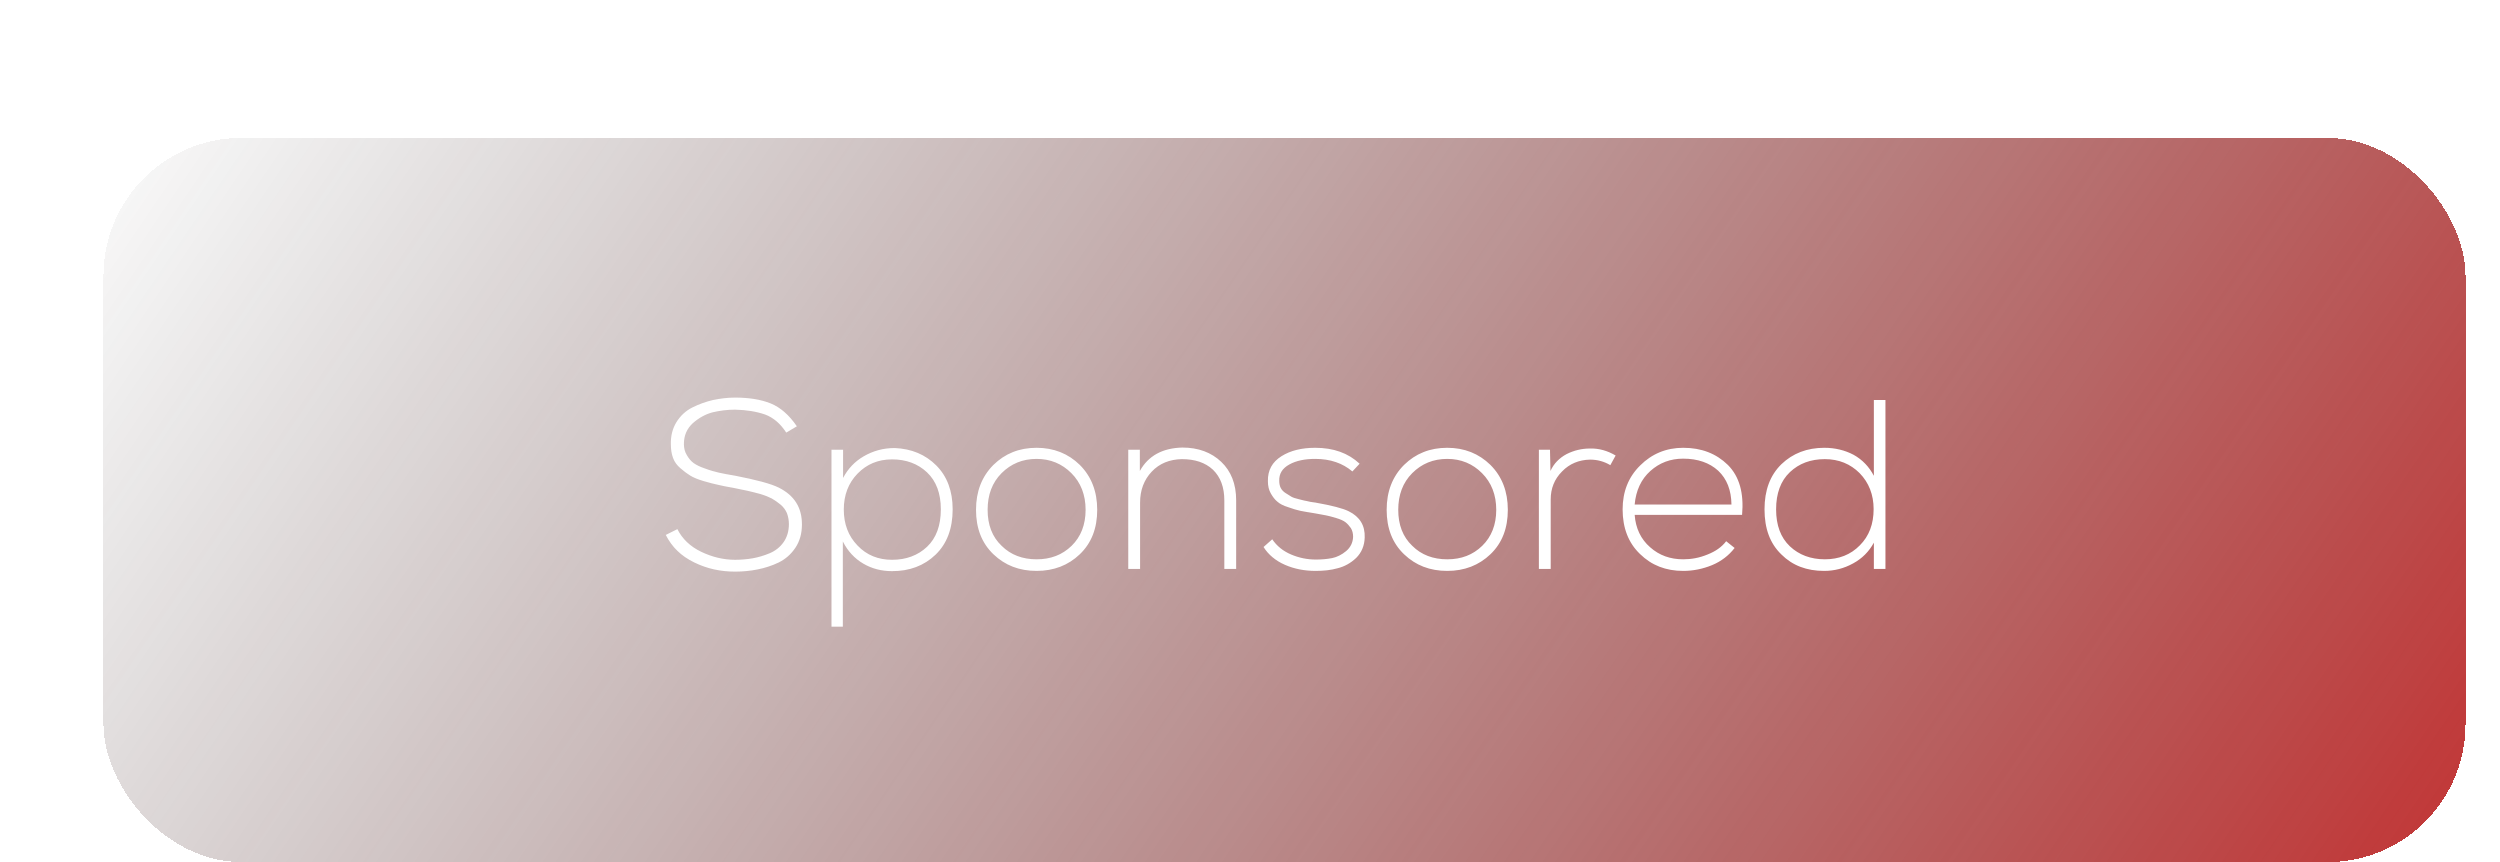 <?xml version="1.0" encoding="UTF-8"?>
<svg xmlns="http://www.w3.org/2000/svg" width="145" height="50" viewBox="0 0 145 50" fill="none">
  <g filter="url(#filter0_di_193_608)">
    <rect x="4" width="137" height="42" rx="8" fill="url(#paint0_linear_193_608)" shape-rendering="crispEdges"></rect>
    <path d="M44.218 16.726L43.602 17.09C43.266 16.572 42.86 16.222 42.37 16.04C41.88 15.872 41.306 15.774 40.634 15.76C40.186 15.76 39.752 15.816 39.332 15.914C38.912 16.026 38.534 16.236 38.184 16.544C37.834 16.866 37.666 17.272 37.666 17.748C37.666 18 37.722 18.21 37.834 18.392C37.946 18.588 38.072 18.742 38.226 18.854C38.38 18.966 38.604 19.078 38.898 19.176C39.192 19.288 39.458 19.358 39.696 19.414C39.934 19.47 40.256 19.526 40.662 19.596C41.88 19.834 42.72 20.058 43.168 20.282C44.064 20.73 44.512 21.43 44.512 22.41C44.512 22.942 44.386 23.39 44.134 23.768C43.882 24.146 43.56 24.426 43.168 24.622C42.762 24.818 42.356 24.944 41.936 25.028C41.516 25.112 41.082 25.154 40.634 25.154C39.794 25.154 39.01 24.986 38.268 24.622C37.512 24.258 36.966 23.726 36.616 23.026L37.288 22.69C37.568 23.25 38.03 23.698 38.674 24.006C39.318 24.314 39.976 24.468 40.634 24.468C40.97 24.468 41.306 24.44 41.642 24.384C41.964 24.328 42.3 24.23 42.636 24.09C42.972 23.95 43.238 23.74 43.448 23.446C43.644 23.166 43.756 22.816 43.756 22.396C43.756 22.172 43.714 21.962 43.644 21.766C43.56 21.57 43.434 21.402 43.266 21.262C43.098 21.122 42.93 21.01 42.762 20.912C42.594 20.828 42.37 20.73 42.076 20.646C41.768 20.562 41.53 20.506 41.348 20.464C41.152 20.422 40.886 20.366 40.536 20.296C40.144 20.226 39.836 20.17 39.626 20.114C39.416 20.072 39.15 20.002 38.814 19.904C38.478 19.806 38.212 19.694 38.03 19.582C37.848 19.47 37.666 19.33 37.47 19.162C37.274 18.994 37.12 18.798 37.036 18.56C36.952 18.336 36.91 18.07 36.91 17.776C36.896 17.286 37.008 16.852 37.232 16.488C37.456 16.124 37.764 15.83 38.156 15.634C38.548 15.438 38.94 15.298 39.36 15.2C39.766 15.116 40.186 15.06 40.634 15.06C41.446 15.06 42.132 15.172 42.692 15.396C43.252 15.62 43.77 16.068 44.218 16.726ZM49.74 24.468C50.552 24.468 51.238 24.216 51.77 23.712C52.302 23.208 52.568 22.48 52.568 21.542C52.568 20.618 52.302 19.904 51.77 19.4C51.238 18.896 50.552 18.644 49.74 18.644C48.928 18.644 48.27 18.924 47.738 19.47C47.206 20.016 46.94 20.716 46.94 21.556C46.94 22.396 47.206 23.096 47.738 23.642C48.27 24.202 48.942 24.468 49.74 24.468ZM46.884 28.346H46.226V18.084H46.898V19.722C47.178 19.19 47.57 18.77 48.102 18.462C48.634 18.154 49.222 17.986 49.894 17.986C50.874 18.028 51.672 18.364 52.302 18.994C52.932 19.624 53.254 20.478 53.254 21.542C53.254 22.662 52.918 23.544 52.26 24.174C51.588 24.818 50.748 25.126 49.74 25.126C49.124 25.126 48.578 24.986 48.074 24.692C47.57 24.398 47.164 23.964 46.884 23.404V28.346ZM58.123 25.112C57.115 25.112 56.289 24.79 55.617 24.146C54.946 23.502 54.609 22.648 54.609 21.57C54.609 20.506 54.946 19.638 55.617 18.966C56.289 18.308 57.115 17.972 58.123 17.972C59.117 17.972 59.958 18.308 60.63 18.966C61.301 19.638 61.638 20.506 61.638 21.57C61.638 22.648 61.301 23.502 60.63 24.146C59.958 24.79 59.117 25.112 58.123 25.112ZM58.123 24.44C58.935 24.44 59.608 24.188 60.154 23.656C60.685 23.138 60.965 22.438 60.965 21.57C60.965 20.702 60.685 19.988 60.139 19.442C59.593 18.896 58.922 18.616 58.123 18.616C57.312 18.616 56.639 18.896 56.093 19.442C55.547 19.988 55.282 20.702 55.282 21.57C55.282 22.438 55.547 23.138 56.093 23.656C56.626 24.188 57.312 24.44 58.123 24.44ZM63.439 18.084H64.111V19.316C64.601 18.434 65.427 17.986 66.575 17.958C67.499 17.958 68.255 18.238 68.829 18.784C69.403 19.33 69.697 20.072 69.697 21.01V25H69.011V21.024C69.011 20.254 68.787 19.666 68.353 19.246C67.905 18.826 67.303 18.63 66.547 18.63C65.833 18.644 65.245 18.882 64.797 19.358C64.349 19.834 64.125 20.436 64.125 21.15V25H63.439V18.084ZM76.858 18.896L76.438 19.344C75.878 18.868 75.164 18.616 74.282 18.616C73.694 18.616 73.19 18.714 72.784 18.938C72.378 19.162 72.182 19.47 72.196 19.89C72.196 20.044 72.224 20.184 72.28 20.296C72.336 20.408 72.434 20.52 72.574 20.604C72.7 20.688 72.812 20.758 72.91 20.814C73.008 20.87 73.162 20.912 73.386 20.968C73.596 21.024 73.736 21.052 73.82 21.066C73.904 21.094 74.058 21.122 74.296 21.15C75.248 21.318 75.892 21.486 76.228 21.654C76.872 21.976 77.18 22.48 77.152 23.18C77.138 23.656 76.97 24.048 76.662 24.356C76.34 24.664 75.976 24.86 75.584 24.958C75.192 25.07 74.758 25.112 74.31 25.112C73.666 25.112 73.078 25 72.532 24.762C71.986 24.524 71.566 24.174 71.286 23.726L71.79 23.278C72.056 23.67 72.42 23.964 72.882 24.16C73.344 24.356 73.82 24.454 74.324 24.454C74.66 24.454 74.968 24.426 75.262 24.37C75.542 24.314 75.822 24.174 76.074 23.964C76.326 23.754 76.466 23.474 76.48 23.138C76.48 22.942 76.438 22.774 76.354 22.634C76.256 22.494 76.144 22.368 76.032 22.284C75.92 22.2 75.738 22.116 75.5 22.046C75.262 21.976 75.066 21.92 74.912 21.892C74.744 21.864 74.52 21.822 74.226 21.766C73.876 21.71 73.61 21.668 73.414 21.626C73.218 21.584 72.98 21.514 72.714 21.416C72.434 21.332 72.224 21.22 72.084 21.094C71.944 20.982 71.818 20.814 71.706 20.618C71.594 20.422 71.538 20.184 71.538 19.904C71.524 19.274 71.79 18.798 72.322 18.462C72.854 18.126 73.512 17.972 74.282 17.972C75.346 17.972 76.2 18.28 76.858 18.896ZM81.94 25.112C80.932 25.112 80.106 24.79 79.434 24.146C78.762 23.502 78.426 22.648 78.426 21.57C78.426 20.506 78.762 19.638 79.434 18.966C80.106 18.308 80.932 17.972 81.94 17.972C82.934 17.972 83.774 18.308 84.446 18.966C85.118 19.638 85.454 20.506 85.454 21.57C85.454 22.648 85.118 23.502 84.446 24.146C83.774 24.79 82.934 25.112 81.94 25.112ZM81.94 24.44C82.752 24.44 83.424 24.188 83.97 23.656C84.502 23.138 84.782 22.438 84.782 21.57C84.782 20.702 84.502 19.988 83.956 19.442C83.41 18.896 82.738 18.616 81.94 18.616C81.128 18.616 80.456 18.896 79.91 19.442C79.364 19.988 79.098 20.702 79.098 21.57C79.098 22.438 79.364 23.138 79.91 23.656C80.442 24.188 81.128 24.44 81.94 24.44ZM87.255 18.084H87.899L87.927 19.316C88.123 18.882 88.445 18.56 88.865 18.336C89.285 18.126 89.733 18.014 90.223 18.014C90.741 18 91.231 18.14 91.707 18.42L91.399 18.98C91.049 18.77 90.657 18.658 90.223 18.658C89.579 18.672 89.033 18.896 88.599 19.344C88.151 19.792 87.941 20.338 87.941 20.968V25H87.255V18.084ZM95.626 25.112C94.618 25.112 93.791 24.79 93.12 24.132C92.448 23.488 92.112 22.62 92.112 21.542C92.112 20.52 92.448 19.666 93.133 18.994C93.805 18.322 94.645 17.972 95.626 17.972C96.689 17.972 97.543 18.308 98.216 18.966C98.888 19.638 99.153 20.604 99.041 21.864H92.811C92.868 22.648 93.175 23.278 93.707 23.74C94.24 24.216 94.883 24.44 95.626 24.44C96.102 24.44 96.564 24.356 97.04 24.16C97.501 23.978 97.865 23.726 98.118 23.39L98.608 23.782C98.272 24.216 97.838 24.552 97.305 24.776C96.76 25 96.2 25.112 95.626 25.112ZM92.811 21.262H98.425C98.412 20.422 98.159 19.778 97.656 19.302C97.151 18.84 96.466 18.602 95.626 18.602C94.883 18.602 94.254 18.84 93.722 19.316C93.189 19.792 92.882 20.45 92.811 21.262ZM103.842 18.63C103.016 18.63 102.344 18.882 101.812 19.386C101.28 19.89 101.014 20.618 101.014 21.542C101.014 22.466 101.28 23.18 101.812 23.684C102.344 24.188 103.03 24.44 103.842 24.44C104.654 24.44 105.34 24.174 105.872 23.628C106.404 23.096 106.67 22.396 106.67 21.528C106.67 20.688 106.39 19.988 105.858 19.442C105.326 18.91 104.654 18.63 103.842 18.63ZM106.684 15.2H107.356V25H106.684V23.474C106.404 23.992 105.998 24.398 105.48 24.678C104.948 24.972 104.388 25.112 103.8 25.112C102.792 25.112 101.966 24.804 101.322 24.16C100.664 23.53 100.342 22.662 100.342 21.542C100.342 20.436 100.664 19.568 101.322 18.924C101.98 18.294 102.806 17.972 103.814 17.972C104.43 17.972 105.004 18.112 105.508 18.378C106.012 18.658 106.404 19.064 106.684 19.596V15.2Z" fill="white"></path>
  </g>
  <defs>
    <filter id="filter0_di_193_608" x="0" y="0" width="145" height="50" color-interpolation-filters="sRGB">
      <feFlood flood-opacity="0" result="BackgroundImageFix"></feFlood>
      <feColorMatrix in="SourceAlpha" type="matrix" values="0 0 0 0 0 0 0 0 0 0 0 0 0 0 0 0 0 0 127 0" result="hardAlpha"></feColorMatrix>
      <feOffset dy="4"></feOffset>
      <feGaussianBlur stdDeviation="2"></feGaussianBlur>
      <feComposite in2="hardAlpha" operator="out"></feComposite>
      <feColorMatrix type="matrix" values="0 0 0 0 0 0 0 0 0 0 0 0 0 0 0 0 0 0 0.25 0"></feColorMatrix>
      <feBlend mode="normal" in2="BackgroundImageFix" result="effect1_dropShadow_193_608"></feBlend>
      <feBlend mode="normal" in="SourceGraphic" in2="effect1_dropShadow_193_608" result="shape"></feBlend>
      <feColorMatrix in="SourceAlpha" type="matrix" values="0 0 0 0 0 0 0 0 0 0 0 0 0 0 0 0 0 0 127 0" result="hardAlpha"></feColorMatrix>
      <feOffset dx="2" dy="4"></feOffset>
      <feGaussianBlur stdDeviation="2"></feGaussianBlur>
      <feComposite in2="hardAlpha" operator="arithmetic" k2="-1" k3="1"></feComposite>
      <feColorMatrix type="matrix" values="0 0 0 0 0.217 0 0 0 0 0.204 0 0 0 0 0.204 0 0 0 0.25 0"></feColorMatrix>
      <feBlend mode="normal" in2="shape" result="effect2_innerShadow_193_608"></feBlend>
    </filter>
    <linearGradient id="paint0_linear_193_608" x1="4" y1="-5.5" x2="134" y2="82.5" gradientUnits="userSpaceOnUse">
      <stop stop-color="#1A1919" stop-opacity="0"></stop>
      <stop offset="1" stop-color="#CF1D1D"></stop>
    </linearGradient>
  </defs>
</svg>
